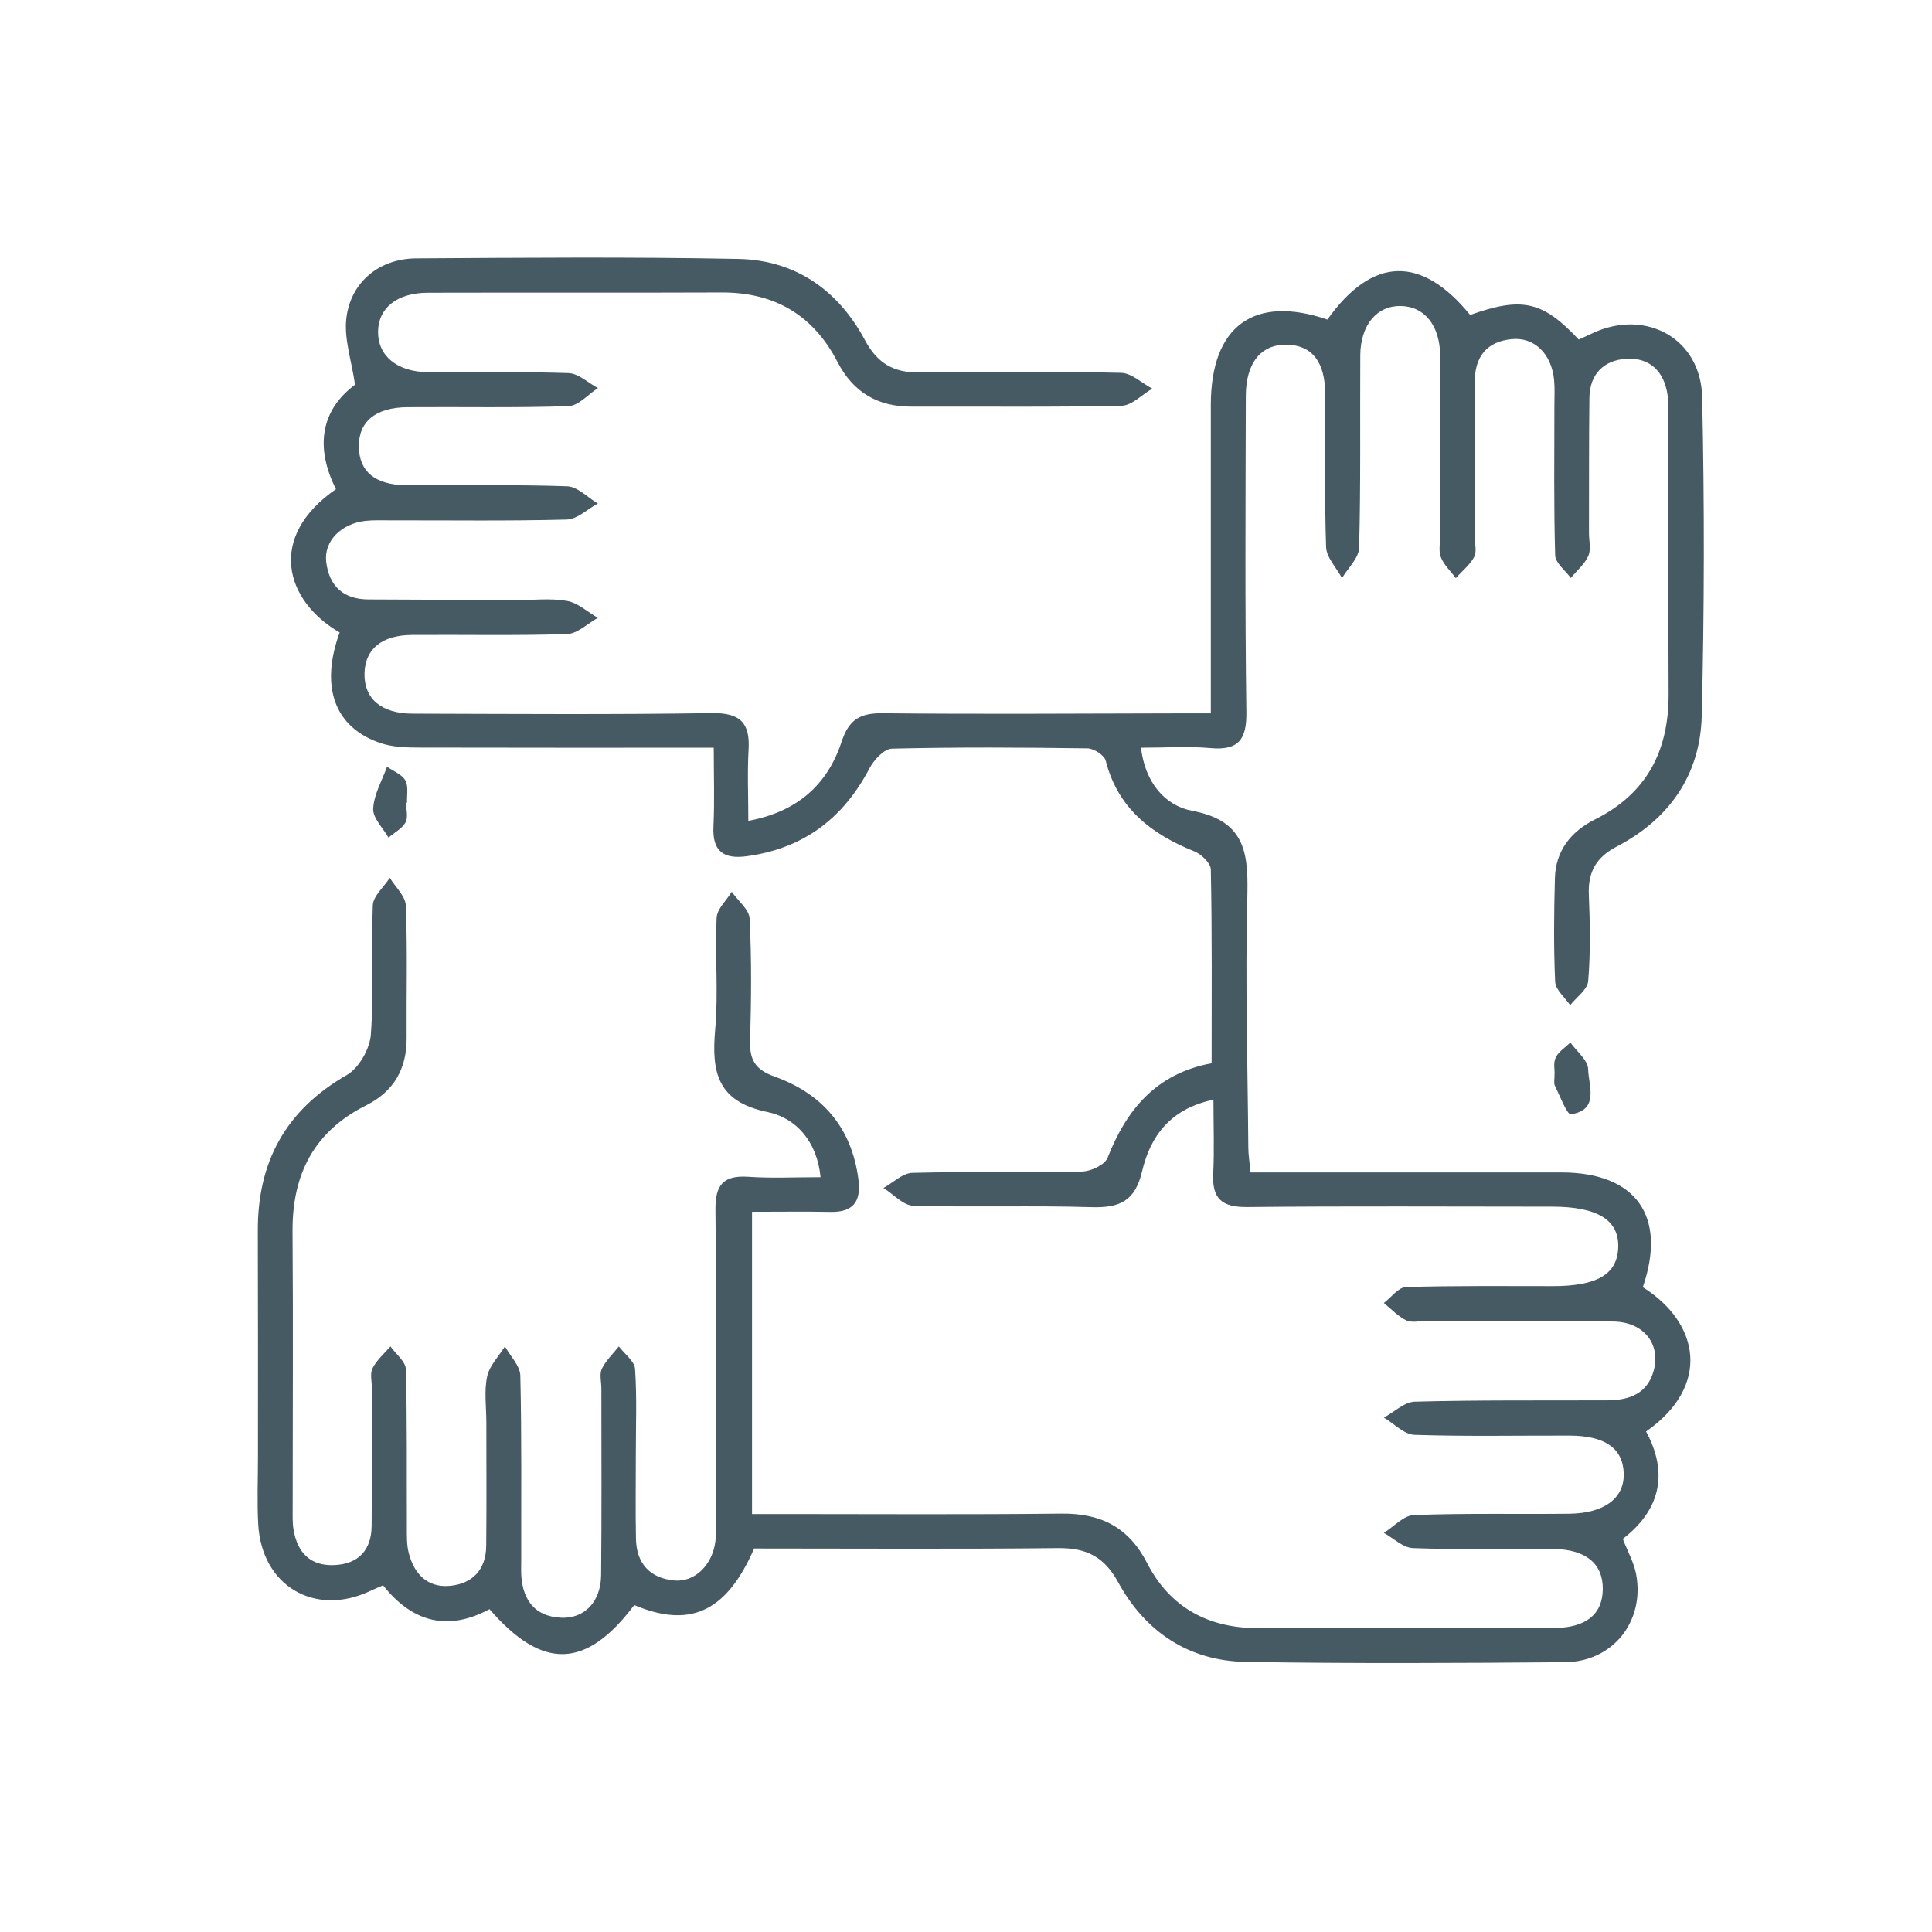 <svg width="60" height="60" viewBox="0 0 60 60" fill="none" xmlns="http://www.w3.org/2000/svg">
<path d="M19.697 49.847C18.206 51.829 16.853 51.882 15.202 49.974C13.936 50.656 12.824 50.407 11.897 49.234C11.754 49.296 11.623 49.349 11.496 49.41C9.768 50.223 8.121 49.246 8.019 47.33C7.982 46.648 8.011 45.961 8.011 45.279C8.011 42.929 8.015 40.575 8.007 38.226C7.998 36.077 8.877 34.471 10.773 33.384C11.149 33.167 11.484 32.575 11.517 32.129C11.615 30.797 11.521 29.453 11.578 28.116C11.59 27.826 11.921 27.548 12.105 27.262C12.281 27.548 12.591 27.83 12.604 28.125C12.657 29.489 12.62 30.862 12.628 32.231C12.636 33.191 12.228 33.898 11.378 34.323C9.76 35.133 9.077 36.456 9.085 38.23C9.106 41.115 9.089 44.004 9.089 46.889C9.089 47.097 9.081 47.31 9.118 47.51C9.236 48.225 9.649 48.642 10.393 48.605C11.133 48.568 11.533 48.139 11.541 47.395C11.553 45.965 11.545 44.539 11.549 43.109C11.549 42.901 11.484 42.659 11.57 42.492C11.7 42.239 11.933 42.034 12.126 41.814C12.293 42.051 12.6 42.283 12.604 42.525C12.649 44.159 12.628 45.798 12.636 47.432C12.636 47.698 12.628 47.976 12.694 48.229C12.857 48.875 13.27 49.308 13.96 49.251C14.671 49.189 15.092 48.752 15.1 48.008C15.113 46.729 15.104 45.45 15.104 44.171C15.104 43.693 15.031 43.203 15.129 42.749C15.198 42.414 15.489 42.124 15.681 41.814C15.848 42.116 16.151 42.414 16.159 42.717C16.204 44.621 16.183 46.525 16.187 48.429C16.187 48.609 16.179 48.789 16.191 48.965C16.253 49.716 16.625 50.194 17.409 50.239C18.14 50.28 18.655 49.757 18.668 48.928C18.688 46.995 18.676 45.058 18.676 43.125C18.676 42.917 18.61 42.676 18.692 42.508C18.815 42.251 19.04 42.042 19.219 41.814C19.395 42.047 19.706 42.271 19.722 42.512C19.783 43.399 19.746 44.298 19.746 45.189C19.746 46.051 19.734 46.913 19.75 47.779C19.763 48.548 20.175 49.01 20.94 49.083C21.581 49.144 22.133 48.593 22.219 47.853C22.243 47.616 22.231 47.379 22.231 47.138C22.231 43.955 22.251 40.772 22.219 37.584C22.21 36.812 22.447 36.493 23.24 36.546C23.951 36.595 24.666 36.559 25.483 36.559C25.377 35.451 24.724 34.72 23.841 34.536C22.284 34.217 22.092 33.31 22.21 31.982C22.313 30.83 22.202 29.661 22.255 28.505C22.268 28.227 22.562 27.965 22.725 27.695C22.917 27.973 23.265 28.243 23.281 28.529C23.342 29.775 23.334 31.03 23.293 32.276C23.273 32.885 23.424 33.208 24.053 33.433C25.537 33.964 26.456 35.022 26.66 36.636C26.746 37.323 26.493 37.65 25.79 37.637C24.993 37.621 24.196 37.633 23.355 37.633C23.355 40.776 23.355 43.828 23.355 47.02C23.677 47.02 23.992 47.02 24.303 47.02C27.192 47.02 30.076 47.04 32.965 47.007C34.191 46.995 35.054 47.428 35.63 48.552C36.328 49.908 37.514 50.562 39.05 50.562C42.115 50.558 45.184 50.566 48.248 50.558C49.253 50.558 49.772 50.133 49.776 49.345C49.781 48.564 49.253 48.119 48.256 48.106C46.797 48.094 45.339 48.131 43.88 48.078C43.574 48.066 43.275 47.771 42.977 47.604C43.287 47.412 43.59 47.065 43.904 47.052C45.51 46.991 47.12 47.028 48.726 47.011C49.83 46.999 50.455 46.521 50.426 45.749C50.398 44.976 49.842 44.588 48.747 44.584C47.141 44.58 45.531 44.613 43.925 44.56C43.602 44.547 43.291 44.208 42.977 44.024C43.3 43.853 43.614 43.538 43.941 43.53C45.935 43.477 47.929 43.497 49.923 43.489C50.602 43.485 51.17 43.281 51.362 42.549C51.574 41.72 51.031 41.05 50.095 41.041C48.162 41.017 46.225 41.029 44.289 41.025C44.08 41.025 43.839 41.086 43.672 41.005C43.414 40.878 43.206 40.653 42.977 40.465C43.206 40.294 43.43 39.975 43.667 39.971C45.184 39.926 46.703 39.942 48.22 39.942C49.601 39.942 50.226 39.574 50.255 38.745C50.287 37.891 49.613 37.474 48.203 37.474C45.049 37.474 41.894 37.453 38.735 37.486C37.963 37.494 37.64 37.241 37.677 36.461C37.714 35.725 37.685 34.981 37.685 34.152C36.333 34.434 35.724 35.3 35.47 36.371C35.254 37.298 34.78 37.515 33.901 37.49C32.058 37.433 30.211 37.498 28.364 37.445C28.05 37.437 27.747 37.086 27.437 36.894C27.735 36.73 28.029 36.432 28.332 36.424C30.089 36.379 31.846 36.42 33.599 36.383C33.877 36.379 34.31 36.175 34.396 35.958C34.988 34.45 35.912 33.339 37.628 33.02C37.628 30.981 37.644 28.991 37.603 27.001C37.599 26.805 37.305 26.523 37.084 26.437C35.748 25.898 34.714 25.101 34.339 23.622C34.294 23.454 33.971 23.245 33.775 23.241C31.752 23.213 29.725 23.201 27.702 23.25C27.461 23.254 27.142 23.597 27.004 23.858C26.186 25.424 24.944 26.355 23.183 26.592C22.464 26.686 22.12 26.433 22.157 25.669C22.194 24.876 22.166 24.079 22.166 23.221C19.035 23.221 16.032 23.225 13.033 23.217C12.624 23.217 12.187 23.205 11.807 23.074C10.385 22.588 9.935 21.325 10.548 19.642C8.848 18.657 8.284 16.675 10.434 15.191C9.78 13.892 9.96 12.74 11.026 11.947C10.916 11.187 10.679 10.517 10.757 9.879C10.891 8.756 11.782 8.032 12.922 8.024C16.253 8.004 19.587 7.975 22.921 8.041C24.695 8.073 26.031 9.009 26.861 10.562C27.253 11.293 27.76 11.579 28.565 11.567C30.649 11.538 32.733 11.534 34.817 11.579C35.144 11.587 35.462 11.898 35.785 12.07C35.466 12.254 35.156 12.593 34.833 12.601C32.659 12.65 30.489 12.621 28.315 12.629C27.261 12.633 26.501 12.188 26.011 11.244C25.259 9.785 24.053 9.074 22.402 9.083C19.366 9.095 16.33 9.083 13.294 9.091C12.334 9.091 11.745 9.565 11.741 10.304C11.737 11.048 12.322 11.543 13.282 11.559C14.741 11.579 16.2 11.538 17.658 11.587C17.969 11.6 18.267 11.89 18.57 12.053C18.263 12.249 17.965 12.605 17.65 12.613C15.987 12.67 14.316 12.633 12.649 12.646C11.652 12.654 11.128 13.103 11.145 13.888C11.161 14.648 11.652 15.061 12.616 15.069C14.283 15.081 15.95 15.044 17.617 15.102C17.94 15.114 18.247 15.449 18.566 15.637C18.243 15.813 17.924 16.127 17.597 16.135C15.783 16.184 13.964 16.156 12.15 16.16C11.88 16.16 11.611 16.148 11.349 16.176C10.597 16.262 10.054 16.802 10.131 17.451C10.221 18.199 10.663 18.616 11.451 18.616C12.967 18.62 14.487 18.632 16.003 18.636C16.539 18.64 17.086 18.571 17.605 18.661C17.944 18.718 18.247 19.004 18.566 19.188C18.247 19.364 17.932 19.682 17.609 19.691C16.003 19.744 14.393 19.707 12.787 19.719C11.852 19.727 11.337 20.16 11.32 20.912C11.304 21.697 11.839 22.163 12.82 22.163C15.918 22.171 19.011 22.195 22.108 22.146C22.983 22.134 23.297 22.441 23.248 23.282C23.207 23.989 23.24 24.7 23.24 25.493C24.76 25.211 25.696 24.369 26.133 23.045C26.362 22.347 26.705 22.142 27.412 22.15C30.448 22.183 33.484 22.159 36.52 22.154C36.843 22.154 37.166 22.154 37.603 22.154C37.603 21.774 37.603 21.46 37.603 21.145C37.603 18.289 37.603 15.433 37.603 12.576C37.603 10.124 38.944 9.148 41.224 9.924C42.617 7.967 44.137 7.918 45.657 9.781C47.267 9.209 47.909 9.348 49.029 10.545C49.163 10.484 49.319 10.415 49.474 10.341C51.113 9.581 52.821 10.513 52.862 12.327C52.935 15.629 52.931 18.934 52.849 22.232C52.804 24.059 51.844 25.44 50.21 26.29C49.572 26.621 49.311 27.083 49.343 27.79C49.38 28.68 49.396 29.579 49.323 30.466C49.302 30.732 48.959 30.969 48.763 31.218C48.6 30.977 48.309 30.74 48.297 30.491C48.248 29.42 48.26 28.349 48.289 27.279C48.309 26.421 48.788 25.824 49.527 25.452C51.149 24.643 51.828 23.311 51.82 21.546C51.807 18.661 51.816 15.772 51.816 12.887C51.816 12.678 51.82 12.47 51.787 12.262C51.681 11.534 51.235 11.105 50.52 11.142C49.821 11.179 49.368 11.608 49.36 12.36C49.343 13.757 49.352 15.155 49.347 16.556C49.347 16.793 49.417 17.063 49.327 17.263C49.212 17.521 48.971 17.721 48.783 17.95C48.612 17.717 48.305 17.484 48.297 17.247C48.252 15.702 48.273 14.154 48.273 12.605C48.273 12.335 48.289 12.066 48.264 11.8C48.183 10.987 47.652 10.46 46.941 10.533C46.16 10.611 45.8 11.089 45.8 11.861C45.8 13.467 45.8 15.073 45.8 16.683C45.8 16.891 45.87 17.137 45.78 17.3C45.645 17.549 45.404 17.737 45.212 17.954C45.053 17.737 44.836 17.541 44.746 17.3C44.669 17.092 44.73 16.83 44.73 16.593C44.73 14.75 44.734 12.903 44.726 11.06C44.722 10.112 44.244 9.516 43.5 9.503C42.76 9.491 42.254 10.092 42.245 11.028C42.233 13.022 42.262 15.016 42.209 17.01C42.2 17.329 41.865 17.639 41.677 17.954C41.506 17.631 41.191 17.312 41.183 16.985C41.13 15.408 41.163 13.831 41.158 12.254C41.154 11.24 40.75 10.721 39.965 10.705C39.169 10.688 38.694 11.261 38.69 12.294C38.682 15.567 38.662 18.84 38.707 22.114C38.719 22.972 38.462 23.311 37.591 23.233C36.913 23.172 36.226 23.221 35.434 23.221C35.56 24.284 36.161 25.019 37.031 25.182C38.756 25.505 38.768 26.6 38.735 27.969C38.67 30.527 38.748 33.085 38.768 35.643C38.768 35.872 38.809 36.105 38.837 36.411C40.868 36.411 42.854 36.411 44.84 36.411C46.062 36.411 47.28 36.411 48.502 36.411C50.814 36.416 51.775 37.776 51.019 39.975C52.792 41.09 53.139 43.044 51.121 44.457C51.824 45.761 51.558 46.897 50.398 47.792C50.553 48.192 50.749 48.535 50.814 48.903C51.08 50.354 50.087 51.608 48.608 51.621C45.302 51.649 42 51.666 38.694 51.612C36.917 51.584 35.568 50.677 34.727 49.14C34.294 48.347 33.742 48.07 32.867 48.078C29.713 48.111 26.558 48.09 23.42 48.09C22.533 50.137 21.36 50.546 19.697 49.847Z" fill="#465A64"/>
<path d="M48.279 33.292C48.283 33.239 48.234 33.006 48.316 32.839C48.406 32.655 48.614 32.528 48.77 32.377C48.966 32.651 49.313 32.925 49.321 33.202C49.333 33.713 49.677 34.473 48.786 34.604C48.663 34.62 48.443 34.028 48.283 33.705C48.251 33.636 48.279 33.533 48.279 33.292Z" fill="#465A64"/>
<path d="M12.612 24.93C12.612 25.139 12.681 25.384 12.596 25.539C12.485 25.735 12.248 25.858 12.065 26.013C11.893 25.711 11.574 25.404 11.59 25.114C11.611 24.673 11.864 24.244 12.02 23.811C12.216 23.95 12.481 24.048 12.588 24.235C12.69 24.419 12.632 24.697 12.641 24.93C12.628 24.926 12.62 24.926 12.612 24.93Z" fill="#465A64"/>
</svg>
